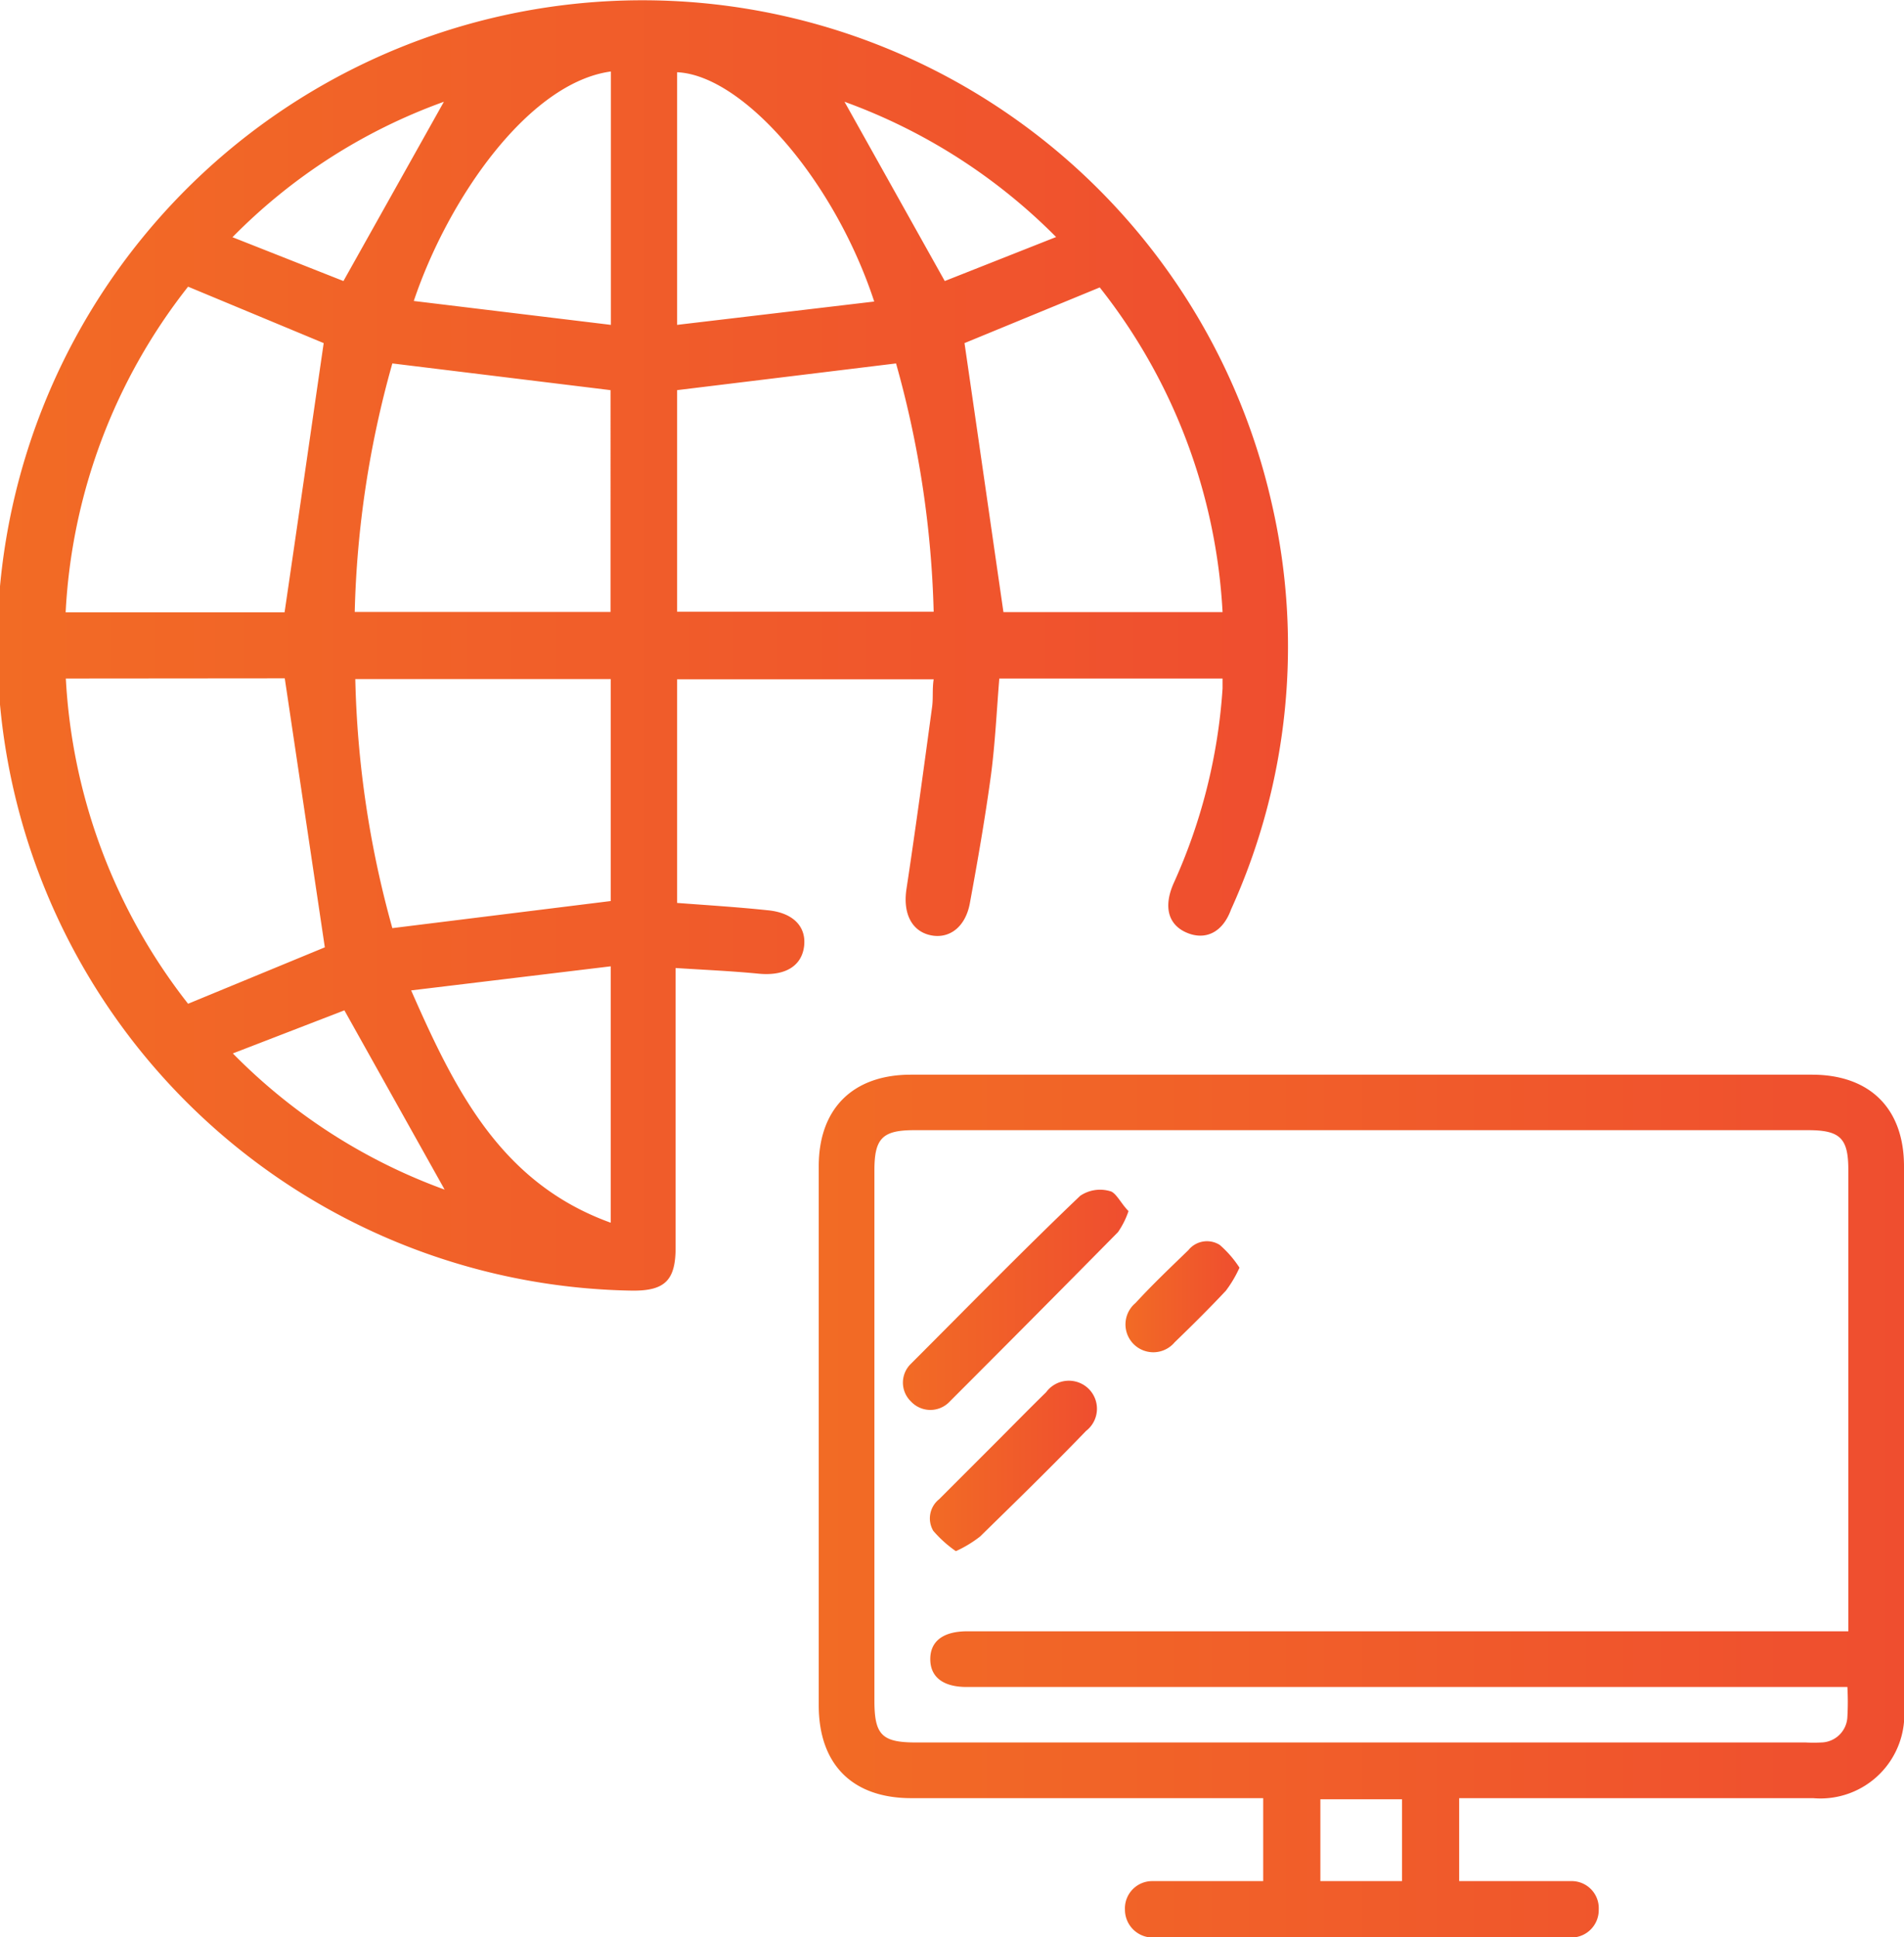 <svg xmlns="http://www.w3.org/2000/svg" xmlns:xlink="http://www.w3.org/1999/xlink" viewBox="0 0 101.23 102.99"><defs><style>.cls-1{fill:url(#linear-gradient);}.cls-2{fill:url(#linear-gradient-2);}.cls-3{fill:url(#linear-gradient-3);}.cls-4{fill:url(#linear-gradient-4);}.cls-5{fill:url(#linear-gradient-5);}</style><linearGradient id="linear-gradient" y1="34.3" x2="68.54" y2="34.3" gradientUnits="userSpaceOnUse"><stop offset="0" stop-color="#f26b25"/><stop offset="1" stop-color="#ef4e2f"/></linearGradient><linearGradient id="linear-gradient-2" x1="43.53" y1="80.06" x2="101.23" y2="80.06" xlink:href="#linear-gradient"/><linearGradient id="linear-gradient-3" x1="47.96" y1="69.03" x2="59.96" y2="69.03" xlink:href="#linear-gradient"/><linearGradient id="linear-gradient-4" x1="49.42" y1="77.93" x2="58.32" y2="77.93" xlink:href="#linear-gradient"/><linearGradient id="linear-gradient-5" x1="59.81" y1="68.94" x2="65.9" y2="68.94" xlink:href="#linear-gradient"/></defs><g id="Layer_2" data-name="Layer 2"><g id="lợi_ích" data-name="lợi ích"><path class="cls-1" d="M65,36.07H53.13c-.14,1.72-.22,3.43-.44,5.11-.31,2.29-.71,4.58-1.13,6.86-.24,1.25-1.09,1.88-2.07,1.68s-1.49-1.11-1.3-2.43c.49-3.24.93-6.49,1.37-9.73.06-.46,0-.92.08-1.45H36V48c1.59.12,3.21.22,4.82.39,1.36.13,2.06.88,1.93,1.92s-1,1.59-2.43,1.45-2.84-.2-4.4-.3V66.33c0,1.74-.58,2.3-2.32,2.28a34.3,34.3,0,1,1,34-41.91,33.82,33.82,0,0,1-2.15,21.65C65,49.59,64.07,50,63.09,49.58s-1.25-1.38-.68-2.65A29.76,29.76,0,0,0,65,36.6C65,36.46,65,36.31,65,36.07Zm-61.5,0A30.63,30.63,0,0,0,10,53.36l7.27-3-2.13-14.3ZM51.28,18.24c.7,4.8,1.38,9.54,2.07,14.3H65a30.43,30.43,0,0,0-6.53-17.26ZM15.13,32.55c.71-4.83,1.39-9.57,2.08-14.31l-7.21-3A30.47,30.47,0,0,0,3.49,32.55Zm5.73-13.23a53.21,53.21,0,0,0-2,13.21h13.6V20.74ZM36,32.52H49.64a53.58,53.58,0,0,0-2-13.2L36,20.74ZM20.86,49.34,32.47,47.9V36.1H18.89A53.45,53.45,0,0,0,20.86,49.34Zm1,3.31C24.21,58,26.65,62.9,32.47,65V51.37ZM32.48,17.27V3.8C28.09,4.4,23.82,10.58,22,16Zm14-1.24C44.36,9.58,39.5,4,36,3.84V17.27ZM18.31,53.71,12.38,56a30.24,30.24,0,0,0,11.26,7.24ZM56.15,12.6A30.46,30.46,0,0,0,44.9,5.41l5.33,9.53ZM23.6,5.41a30,30,0,0,0-11.24,7.2l5.9,2.33Z"/><path class="cls-2" d="M77.58,95.59V100h4c.64,0,1.29,0,1.94,0A1.44,1.44,0,0,1,85,101.51,1.46,1.46,0,0,1,83.57,103a6.15,6.15,0,0,1-.74,0H61.93c-.22,0-.43,0-.65,0a1.48,1.48,0,0,1-1.47-1.48A1.45,1.45,0,0,1,61.29,100c1.66,0,3.33,0,5,0h.87V95.59H48.45c-3.13,0-4.92-1.79-4.92-4.94V62c0-3.07,1.82-4.87,4.9-4.87h47.9c3.09,0,4.9,1.8,4.9,4.87V90.75a4.46,4.46,0,0,1-4.83,4.84H77.58Zm20.69-8.88V62.19c0-1.68-.43-2.11-2.14-2.11H48.61c-1.69,0-2.12.43-2.12,2.13v28.2c0,1.82.4,2.22,2.21,2.22H96a7.85,7.85,0,0,0,.84,0,1.42,1.42,0,0,0,1.38-1.36,14,14,0,0,0,0-1.59H51.39c-1.25,0-1.93-.53-1.93-1.48s.68-1.47,1.93-1.48H98.27ZM70.2,100h4.34V95.65H70.2Z"/><path class="cls-3" d="M60,64.38a4.45,4.45,0,0,1-.56,1.12q-4.44,4.5-8.94,9a1.41,1.41,0,0,1-2.07,0,1.39,1.39,0,0,1,0-2c3-3,5.93-6,9-8.93a1.88,1.88,0,0,1,1.58-.25C59.33,63.38,59.61,64,60,64.38Z"/><path class="cls-4" d="M50.82,82.46a6.37,6.37,0,0,1-1.2-1.08,1.3,1.3,0,0,1,.31-1.68c1-1,2-2,2.94-2.94s1.82-1.84,2.75-2.75a1.5,1.5,0,0,1,2.28-.16,1.49,1.49,0,0,1-.16,2.22C55.88,78,54,79.83,52.11,81.68A6.33,6.33,0,0,1,50.82,82.46Z"/><path class="cls-5" d="M65.9,67.39a6.43,6.43,0,0,1-.72,1.22c-.88.94-1.8,1.85-2.73,2.75a1.48,1.48,0,1,1-2.08-2.09c.92-1,1.86-1.89,2.81-2.81a1.27,1.27,0,0,1,1.67-.28A5.72,5.72,0,0,1,65.9,67.39Z"/></g></g></svg>